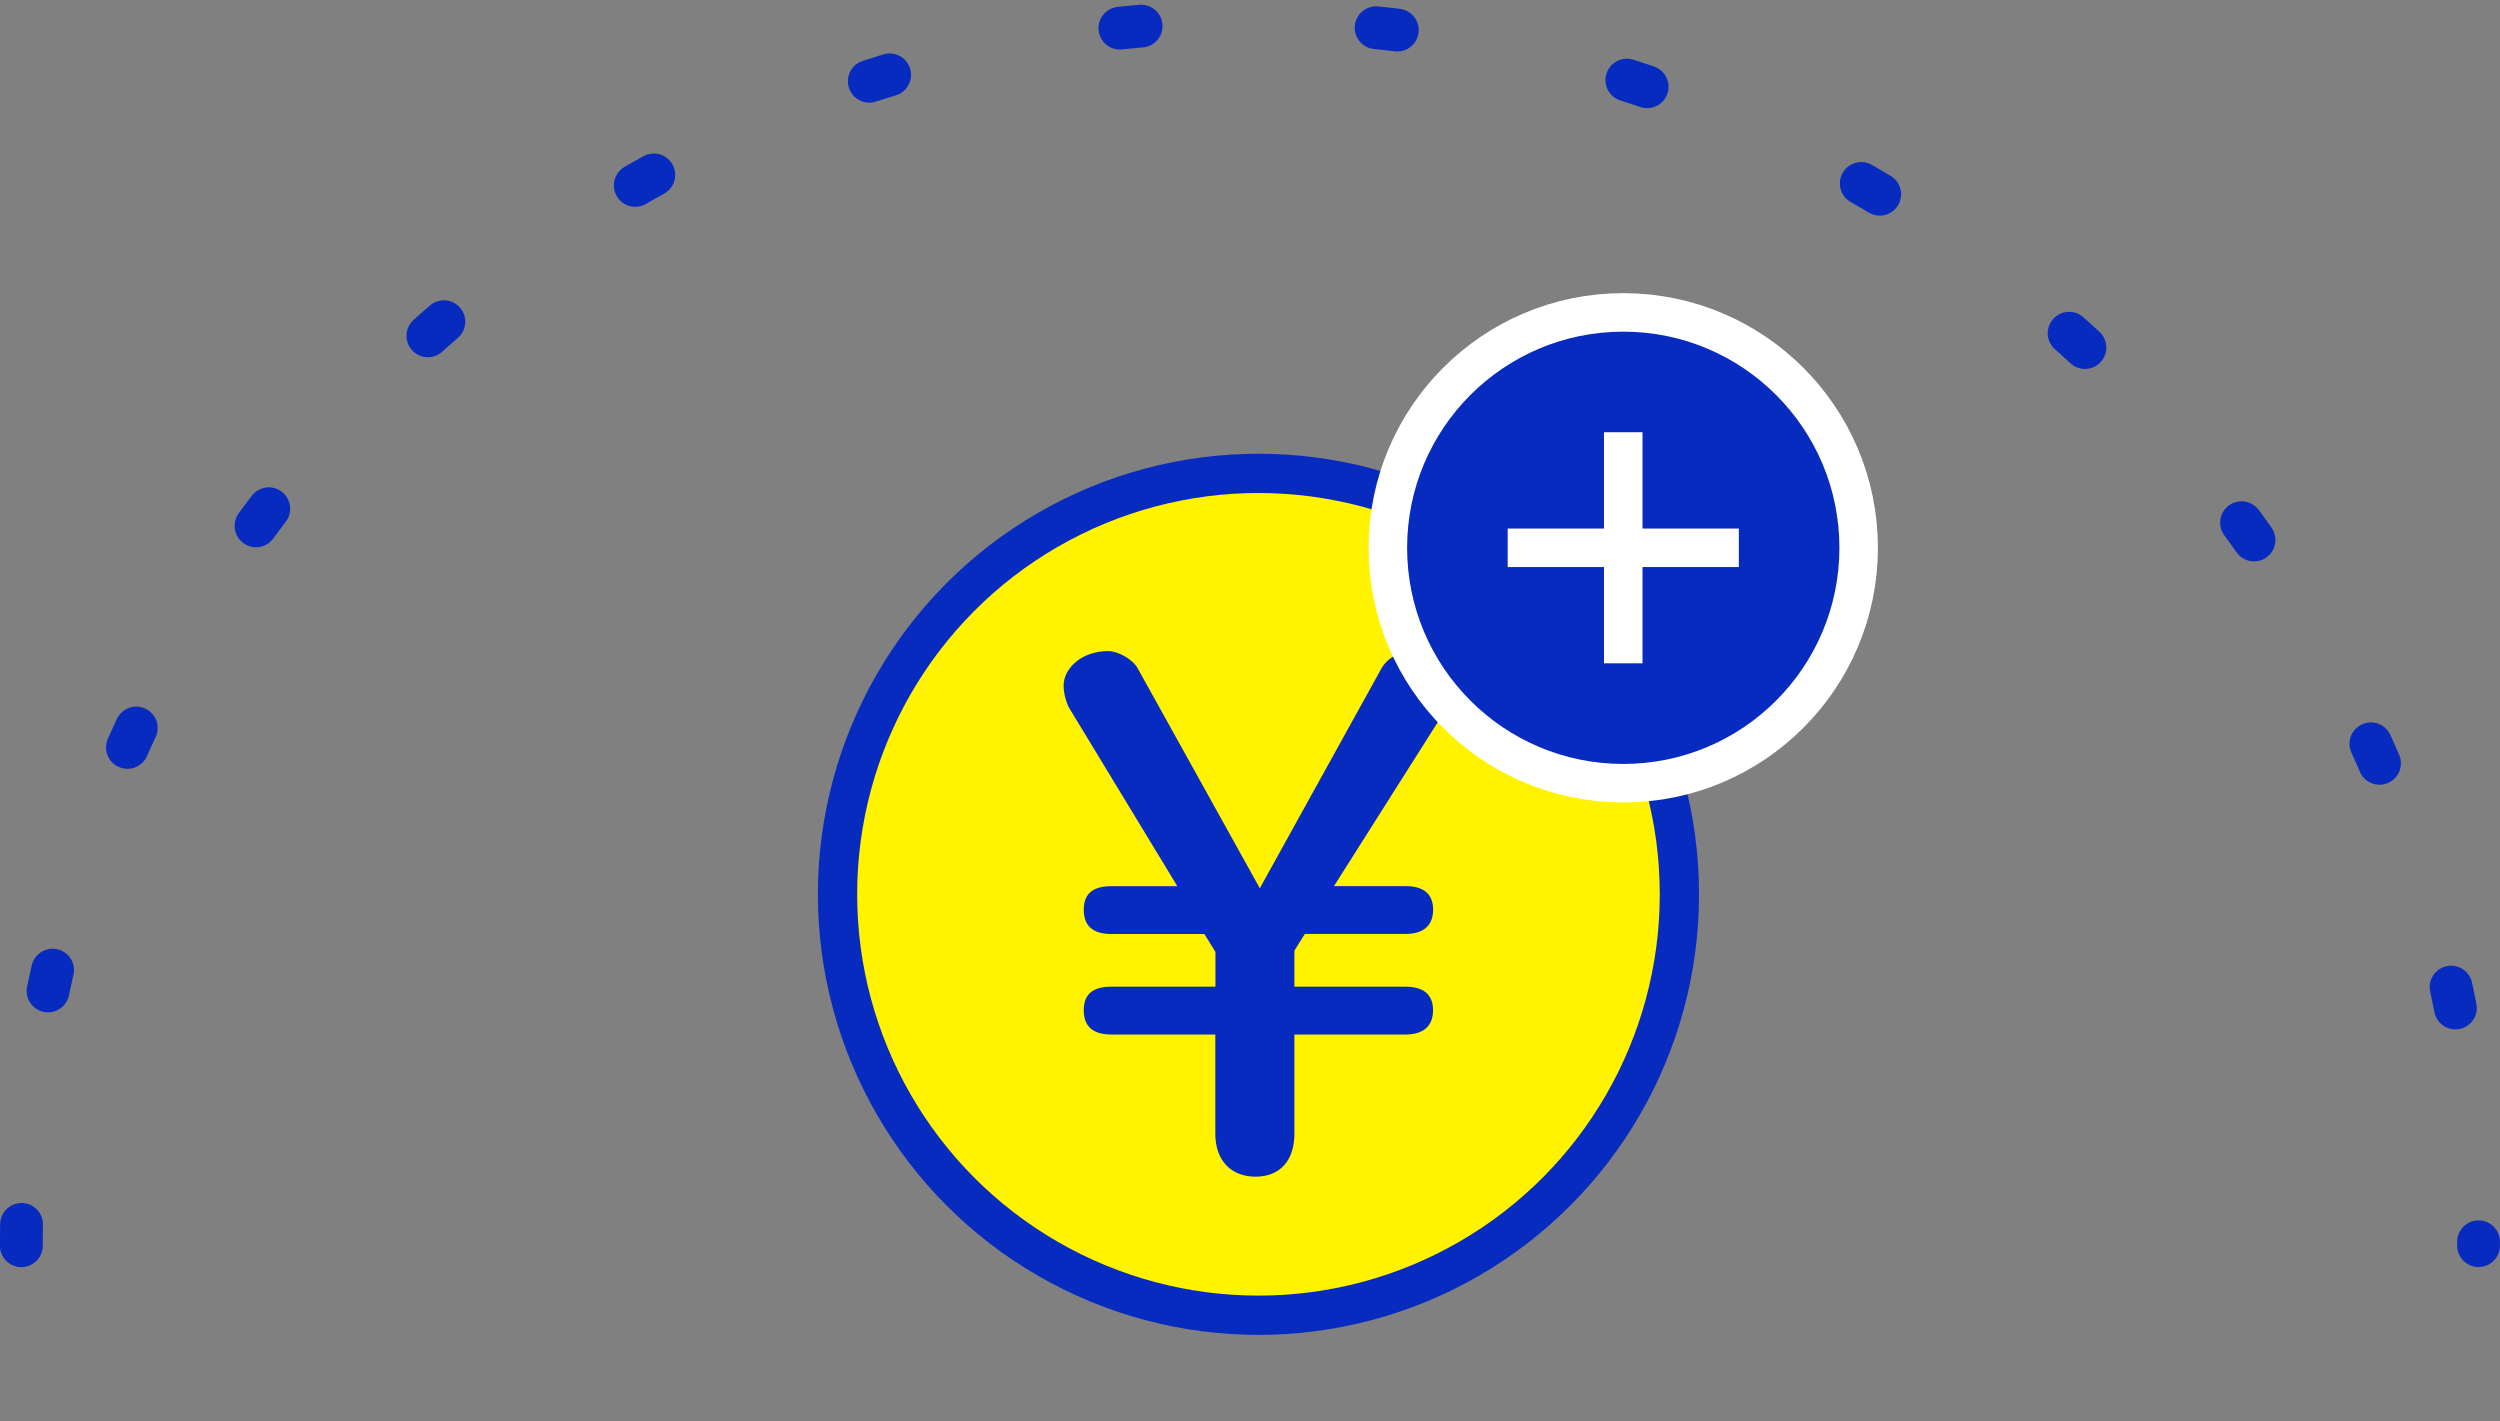 <?xml version="1.0" encoding="UTF-8"?><svg id="_レイヤー_1" xmlns="http://www.w3.org/2000/svg" viewBox="0 0 349.99 198.99"><rect x="0" y="0" width="349.99" height="198.99" fill="#808080" stroke="none"/><defs><style>.cls-1{stroke-width:5.39px;}.cls-1,.cls-2,.cls-3,.cls-4{fill:none;stroke-miterlimit:10;}.cls-1,.cls-3{stroke:#fff;}.cls-2{stroke-dasharray:2.99 32.94;stroke-linecap:round;stroke-width:5.99px;}.cls-2,.cls-4{stroke:#082bbf;}.cls-5{fill:#082bbf;}.cls-3{stroke-width:10.78px;}.cls-4{stroke-width:11px;}.cls-6{fill:#fff300;}</style></defs><path class="cls-2" d="M2.99,174.4C2.99,79.73,80,2.99,174.99,2.99s172,76.74,172,171.4"/><circle class="cls-4" cx="176.18" cy="125.2" r="56.18"/><circle class="cls-6" cx="176.18" cy="125.2" r="56.18"/><path class="cls-5" d="M155.6,144.83c-2.62,0-3.88-1.16-3.88-3.4s1.26-3.3,3.88-3.3h14.56v-4.85l-1.55-2.52h-13.01c-2.62,0-3.88-1.16-3.88-3.4s1.26-3.3,3.88-3.3h9.22l-15.14-24.95c-.39-.68-.78-2.04-.78-3.11,0-2.52,2.62-4.85,6.21-4.85,1.45,0,3.49,1.16,4.17,2.43l17.09,30.77,17.08-30.87c.68-1.17,2.33-2.33,3.98-2.33,3.11,0,6.02,2.43,6.02,4.95,0,1.07-.39,2.13-.78,2.81l-15.92,25.14h10c2.62,0,3.88,1.16,3.88,3.3s-1.26,3.4-3.88,3.4h-14.08l-1.46,2.33v5.05h15.53c2.62,0,3.88,1.16,3.88,3.3s-1.26,3.4-3.88,3.4h-15.53v13.88c0,3.79-2.04,6.02-5.44,6.02s-5.63-2.23-5.63-6.02v-13.88h-14.56Z"/><circle class="cls-3" cx="227.25" cy="76.69" r="30.26"/><circle class="cls-5" cx="227.25" cy="76.69" r="30.26"/><line class="cls-1" x1="211.07" y1="76.69" x2="243.43" y2="76.69"/><line class="cls-1" x1="227.25" y1="60.51" x2="227.25" y2="92.86"/></svg>